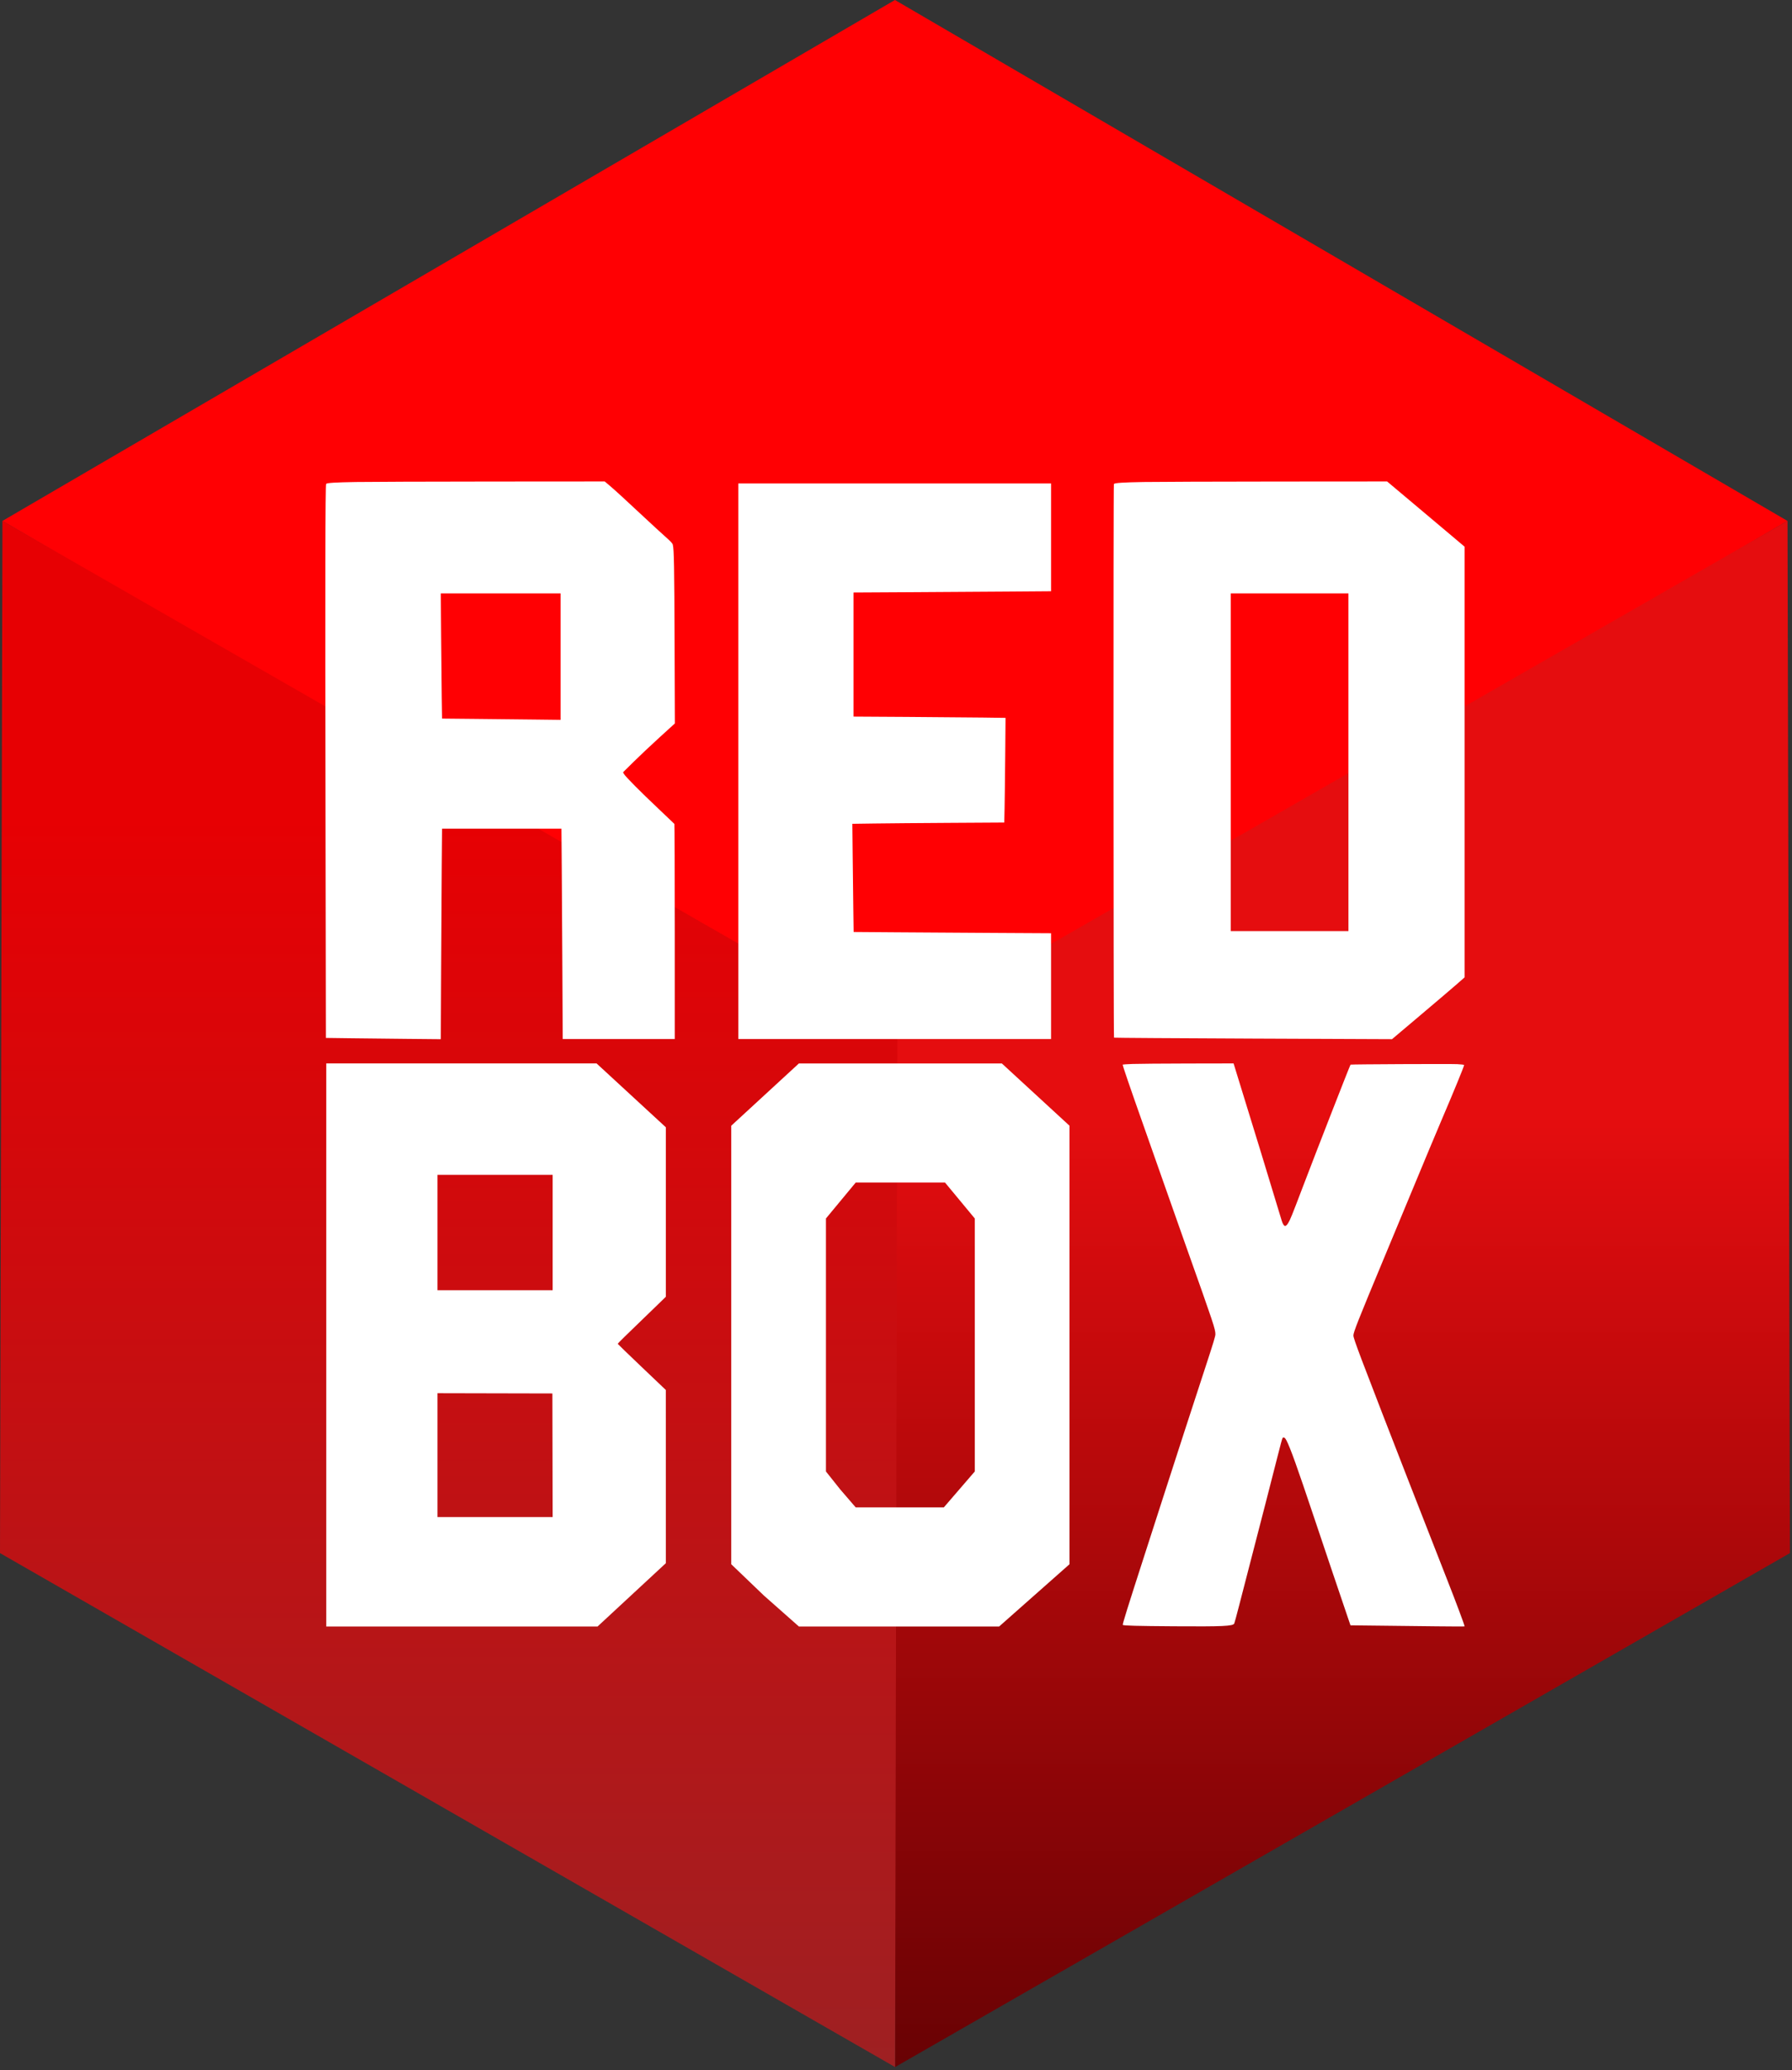 <?xml version="1.0" encoding="UTF-8"?> <svg xmlns="http://www.w3.org/2000/svg" width="523" height="604" viewBox="0 0 523 604" fill="none"><rect x="0" y="0" width="523" height="604" fill="#333333" stroke="none"/><path d="M261.191 0L521.691 152L261.191 304L0.711 151.992L261.191 0Z" fill="#FF0003"></path><path d="M260.52 301.955L521.691 152L522.39 453.146L261.231 603.105L260.52 301.955Z" fill="url(#paint0_linear_294_2311)"></path><path d="M261.87 301.951L0.711 151.992L0 453.142L261.234 603.106L261.87 301.951Z" fill="url(#paint1_linear_294_2311)"></path><path fill-rule="evenodd" clip-rule="evenodd" d="M103.844 140.633C97.681 140.744 95.479 140.884 95.179 141.185C94.934 141.43 94.884 169.646 95.005 239.612L95.114 302.832L102.014 302.924C105.809 302.975 113.355 303.059 118.783 303.11L128.651 303.204L128.744 283.264C128.795 272.298 128.879 258.476 128.929 252.549L129.022 241.773H163.859L163.951 253.347C164.002 259.713 164.085 273.526 164.136 284.042L164.229 303.163H196.933L196.931 271.851C196.93 254.63 196.881 240.473 196.822 240.391C196.764 240.31 194.597 238.246 192.007 235.805C186.944 231.032 182.54 226.593 182.099 225.816L181.826 225.336L184.93 222.271C186.637 220.585 190.042 217.377 192.497 215.142L196.961 211.079L196.88 187.64C196.803 165.469 196.708 160.223 196.359 158.925C196.245 158.499 195.788 158.014 194.003 156.425C192.786 155.34 190.16 152.929 188.168 151.065C182.575 145.835 179.402 142.931 177.878 141.647L176.485 140.474L143.279 140.497C125.016 140.51 107.27 140.571 103.844 140.633ZM333.834 140.632C327.74 140.739 325.405 140.893 325.09 141.21C324.918 141.382 324.956 302.583 325.128 302.755C325.184 302.812 343.463 302.934 365.748 303.027L406.266 303.196L414.492 296.25C419.016 292.429 423.782 288.371 425.083 287.233L427.448 285.162V159.509L422.558 155.386C419.869 153.119 414.78 148.836 411.249 145.869L404.83 140.474L372.492 140.497C354.706 140.51 337.31 140.571 333.834 140.632ZM215.479 303.163H306.757V272.291L290.132 272.198C280.988 272.146 268.022 272.063 261.319 272.012L249.132 271.92L249.04 265.3C248.99 261.66 248.906 254.559 248.855 249.522L248.762 240.363L255.266 240.271C258.843 240.22 268.819 240.136 277.434 240.085L293.098 239.991L293.189 235.766C293.239 233.443 293.323 226.571 293.375 220.496L293.469 209.451L286.82 209.358C283.163 209.307 273.178 209.224 264.632 209.172L249.093 209.078V172.878L265.573 172.785C274.638 172.733 287.612 172.65 294.406 172.599L306.757 172.507V141.054H215.479V303.163ZM163.609 210.031L155.822 209.939C151.539 209.887 143.756 209.804 138.528 209.752L129.022 209.659L128.93 203.62C128.879 200.299 128.796 192.079 128.744 185.355L128.65 173.128H163.609V210.031ZM393.545 271.67H359.206V173.128H393.545V271.67ZM95.223 474.559L174.403 474.557L194.325 456.094L194.32 405.551L187.308 398.875C183.451 395.203 180.29 392.147 180.283 392.083C180.272 391.977 182.514 389.766 187.153 385.306C188.11 384.386 190.115 382.447 191.609 380.997L194.325 378.359V328.904L174.114 310.278L95.223 310.274V474.559ZM330.544 310.43C329.004 310.489 327.71 310.572 327.667 310.615C327.558 310.724 329.604 316.708 333.925 328.923C334.349 330.12 336.75 336.945 339.262 344.089C341.773 351.233 344.849 359.951 346.097 363.464C354.313 386.582 354.713 387.783 354.716 389.321C354.717 389.841 354.047 392.06 352.118 397.932C349.179 406.875 342.723 426.744 339.645 436.318C338.516 439.83 336.168 447.112 334.428 452.5C328.914 469.572 327.548 473.954 327.696 474.102C327.915 474.321 331.843 474.425 342.689 474.498C356.924 474.595 359.807 474.463 360.216 473.697C360.296 473.548 360.922 471.248 361.606 468.586C363.27 462.119 366.533 449.5 369.368 438.568C370.641 433.659 372.237 427.424 372.915 424.712C373.593 422 374.219 419.695 374.307 419.589C374.625 419.205 375.051 419.46 375.465 420.281C376.66 422.653 378.516 427.83 383.474 442.631C386.672 452.176 391.159 465.47 393.569 472.54L394.142 474.222L402.79 474.319C407.547 474.372 415.04 474.458 419.443 474.51C423.846 474.562 427.448 474.569 427.448 474.525C427.448 474.173 424.981 467.566 422.447 461.135C421.755 459.379 419.595 453.86 417.647 448.872C415.7 443.883 412.712 436.242 411.008 431.892C407.019 421.705 399.029 401.044 397.342 396.553C395.566 391.822 394.993 390.141 394.993 389.659C394.993 388.694 396.318 385.347 403.951 367.019C412.963 345.381 414.981 340.53 416.988 335.671C418.027 333.157 419.704 329.173 420.714 326.819C424.051 319.039 427.303 311.12 427.303 310.773C427.303 310.645 426.734 310.563 425.311 310.485C423.408 310.382 394.27 310.515 394.157 310.628C393.995 310.791 384.075 336.2 380.273 346.193C376.998 354.8 376.594 355.798 375.977 356.824C375.177 358.151 374.662 357.97 374.072 356.154C373.874 355.545 372.888 352.303 371.881 348.951C370.874 345.598 369.075 339.688 367.884 335.817C366.692 331.945 364.436 324.614 362.87 319.525L360.022 310.272L346.683 310.297C339.347 310.311 332.084 310.371 330.544 310.43ZM161.291 376.453H127.677V342.783H161.291V376.453ZM161.292 442.631H127.677V406.493L161.219 406.567L161.292 442.631Z" fill="white"></path><path fill-rule="evenodd" clip-rule="evenodd" d="M312.137 328.449L292.392 310.281H233.157L213.418 328.449V456.394L222.889 465.477L233.157 474.56H291.602L312.137 456.394V328.449ZM284.493 355.514L275.805 345.032H249.74L241.054 355.514V429.328L245.222 434.568L249.74 439.808H275.458L284.493 429.328V355.514Z" fill="white"></path><defs><linearGradient id="paint0_linear_294_2311" x1="261.195" y1="0" x2="261.195" y2="603.106" gradientUnits="userSpaceOnUse"><stop offset="0.54" stop-color="#E50D0F"></stop><stop offset="1" stop-color="#680204"></stop></linearGradient><linearGradient id="paint1_linear_294_2311" x1="261.195" y1="0" x2="261.195" y2="603.106" gradientUnits="userSpaceOnUse"><stop offset="0.395" stop-color="#E70003"></stop><stop offset="1" stop-color="#9E2022"></stop></linearGradient></defs></svg> 